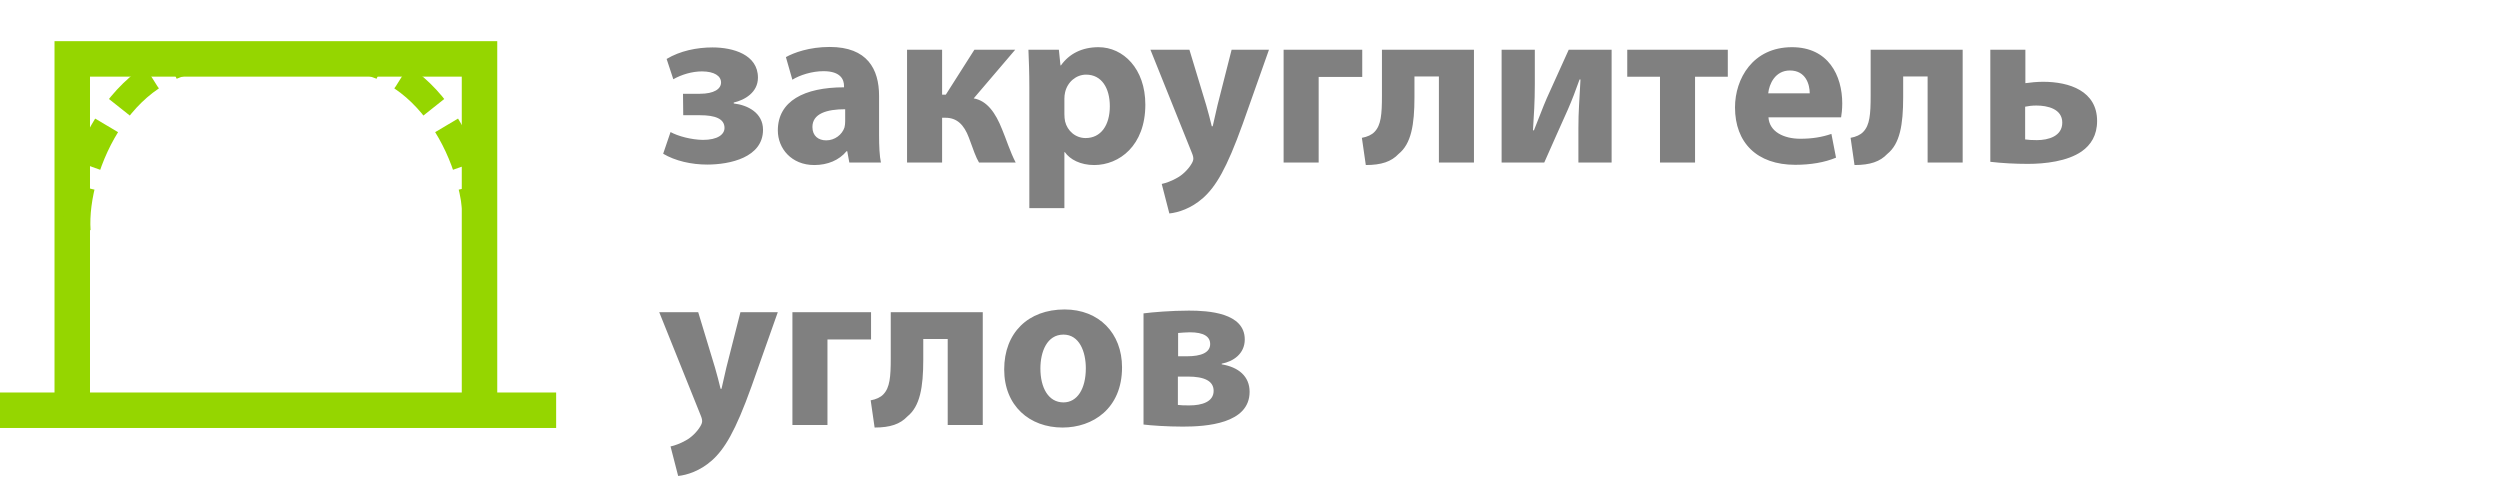 <svg width="600" height="115" viewBox="0 0 600 115" fill="none" xmlns="http://www.w3.org/2000/svg">
<path d="M163.975 27.654L163.919 22.506H167.96C171.391 22.506 173.052 21.344 173.052 19.794C173.052 18.244 171.447 17.137 168.458 17.137C166.078 17.137 163.532 17.912 161.595 19.019L159.989 14.149C163.2 12.211 167.24 11.381 171.004 11.381C175.93 11.381 181.907 13.097 181.907 18.632C181.907 22.174 178.753 24 176.096 24.609V24.831C179.472 25.218 183.125 27.1 183.125 31.14C183.125 37.782 175.21 39.498 169.731 39.498C165.912 39.498 162.037 38.613 159.159 36.897L160.93 31.694C162.757 32.69 165.856 33.52 168.679 33.576C172.277 33.576 173.882 32.248 173.882 30.698C173.882 28.484 171.613 27.654 168.015 27.654H163.975ZM210.977 23.004V32.469C210.977 35.015 211.088 37.506 211.42 39H203.837L203.339 36.288H203.173C201.402 38.447 198.634 39.609 195.424 39.609C189.945 39.609 186.679 35.624 186.679 31.307C186.679 24.277 192.989 20.956 202.564 20.956V20.624C202.564 19.13 201.789 17.082 197.638 17.082C194.871 17.082 191.937 18.023 190.166 19.13L188.616 13.706C190.498 12.654 194.207 11.27 199.133 11.27C208.154 11.27 210.977 16.584 210.977 23.004ZM202.841 29.148V26.215C198.413 26.215 194.981 27.266 194.981 30.476C194.981 32.635 196.42 33.687 198.302 33.687C200.35 33.687 202.121 32.303 202.675 30.587C202.786 30.144 202.841 29.646 202.841 29.148ZM217.692 11.935H226.105V22.727H226.991L233.854 11.935H243.651L233.688 23.613C236.898 24.167 238.946 27.1 240.496 31.03C241.437 33.244 242.433 36.454 243.761 39H234.961C234.241 37.838 233.577 35.901 232.525 33.022C231.363 29.923 229.647 28.262 226.935 28.262H226.105V39H217.692V11.935ZM247.042 49.959V21.012C247.042 17.469 246.931 14.481 246.821 11.935H254.127L254.514 15.698H254.625C256.617 12.876 259.717 11.326 263.646 11.326C269.569 11.326 274.882 16.473 274.882 25.108C274.882 34.96 268.628 39.609 262.595 39.609C259.329 39.609 256.783 38.281 255.566 36.509H255.455V49.959H247.042ZM255.455 23.669V27.377C255.455 28.041 255.51 28.595 255.621 29.148C256.174 31.417 258.112 33.133 260.547 33.133C264.2 33.133 266.359 30.089 266.359 25.495C266.359 21.178 264.421 17.912 260.658 17.912C258.278 17.912 256.174 19.683 255.621 22.174C255.51 22.617 255.455 23.17 255.455 23.669ZM276.104 11.935H285.458L289.499 25.274C289.941 26.823 290.495 28.871 290.827 30.31H291.048C291.38 28.816 291.823 26.823 292.211 25.218L295.587 11.935H304.553L298.244 29.757C294.369 40.55 291.768 44.812 288.724 47.524C285.846 50.07 282.746 51.011 280.643 51.232L278.816 44.147C279.868 43.926 281.196 43.428 282.469 42.708C283.742 42.044 285.181 40.66 285.956 39.332C286.233 38.889 286.399 38.447 286.399 38.114C286.399 37.782 286.344 37.395 286.067 36.731L276.104 11.935ZM308.065 11.935H326.938V18.466H316.478V39H308.065V11.935ZM331.666 11.935H353.75V39H345.337V18.355H339.47V23.336C339.47 29.923 338.695 34.517 335.651 36.952C333.935 38.779 331.555 39.609 327.792 39.609L326.851 33.078C328.124 32.856 329.231 32.358 329.895 31.639C331.445 30.034 331.666 27.488 331.666 22.949V11.935ZM360.386 11.935H368.356V20.237C368.356 24.554 368.135 27.598 367.914 31.251L368.135 31.307C369.408 28.207 370.128 26.104 371.235 23.558L376.493 11.935H386.787V39H378.817V30.753C378.817 26.547 379.039 24.775 379.315 19.075H379.094C378.042 22.008 377.378 23.779 376.271 26.325C374.555 30.089 372.508 34.794 370.626 39H360.386V11.935ZM390.54 11.935H414.672V18.41H406.812V39H398.399V18.41H390.54V11.935ZM441.863 28.152H424.428C424.649 31.639 428.136 33.299 432.066 33.299C434.944 33.299 437.269 32.912 439.538 32.137L440.645 37.838C437.878 39 434.501 39.553 430.848 39.553C421.661 39.553 416.402 34.24 416.402 25.772C416.402 18.909 420.664 11.326 430.073 11.326C438.819 11.326 442.139 18.134 442.139 24.831C442.139 26.27 441.973 27.543 441.863 28.152ZM424.373 22.395H434.335C434.335 20.348 433.45 16.916 429.575 16.916C426.033 16.916 424.594 20.181 424.373 22.395ZM448.957 11.935H471.041V39H462.628V18.355H456.761V23.336C456.761 29.923 455.987 34.517 452.942 36.952C451.227 38.779 448.847 39.609 445.083 39.609L444.142 33.078C445.415 32.856 446.522 32.358 447.186 31.639C448.736 30.034 448.957 27.488 448.957 22.949V11.935ZM477.678 11.935H486.091V19.96C487.253 19.794 488.858 19.628 490.352 19.628C496.662 19.628 503.304 21.842 503.304 29.037C503.304 32.469 501.81 34.794 499.596 36.343C496.164 38.723 490.795 39.332 486.699 39.332C483.6 39.332 480.5 39.166 477.678 38.834V11.935ZM486.035 25.606V33.465C486.81 33.576 487.585 33.631 488.858 33.631C491.625 33.631 494.946 32.69 494.946 29.425C494.946 26.104 491.349 25.329 488.747 25.329C487.64 25.329 486.865 25.44 486.035 25.606ZM158.218 74.935H167.572L171.613 88.274C172.055 89.823 172.609 91.871 172.941 93.31H173.162C173.495 91.816 173.937 89.823 174.325 88.218L177.701 74.935H186.667L180.358 92.757C176.483 103.55 173.882 107.812 170.838 110.524C167.96 113.07 164.86 114.011 162.757 114.232L160.93 107.147C161.982 106.926 163.31 106.428 164.583 105.708C165.856 105.044 167.295 103.66 168.07 102.332C168.347 101.889 168.513 101.447 168.513 101.114C168.513 100.782 168.458 100.395 168.181 99.731L158.218 74.935ZM190.179 74.935H209.052V81.466H198.592V102H190.179V74.935ZM213.78 74.935H235.864V102H227.451V81.355H221.584V86.336C221.584 92.923 220.809 97.517 217.765 99.952C216.049 101.779 213.669 102.609 209.906 102.609L208.965 96.078C210.238 95.856 211.345 95.358 212.009 94.639C213.559 93.034 213.78 90.487 213.78 85.949V74.935ZM255.507 74.27C263.754 74.27 269.289 79.971 269.289 88.163C269.289 98.07 262.26 102.609 255.009 102.609C247.094 102.609 241.006 97.406 241.006 88.661C241.006 79.861 246.762 74.27 255.507 74.27ZM255.23 80.303C251.245 80.303 249.696 84.454 249.696 88.44C249.696 93.089 251.633 96.576 255.23 96.576C258.551 96.576 260.599 93.31 260.599 88.384C260.599 84.399 259.05 80.303 255.23 80.303ZM274.445 101.889V75.211C276.493 74.935 281.142 74.547 285.348 74.547C289.942 74.547 298.743 75.045 298.743 81.466C298.743 84.953 295.92 86.779 293.208 87.277V87.443C297.248 88.108 299.905 90.322 299.905 94.03C299.905 101.723 289.444 102.387 283.909 102.387C280.146 102.387 276.16 102.111 274.445 101.889ZM282.747 79.916V85.506H284.906C288.282 85.506 290.44 84.621 290.44 82.573C290.44 80.802 288.946 79.75 285.57 79.75C284.463 79.75 283.688 79.861 282.747 79.916ZM282.692 90.377V97.185C283.577 97.295 284.241 97.295 285.514 97.295C288.392 97.295 291.271 96.465 291.271 93.808C291.271 91.428 289.057 90.377 285.072 90.377H282.692Z" fill="#808080"/>
<path d="M0 98.457H17.341M133.475 98.457H115.083M17.341 98.457H115.083M17.341 98.457V56.297V14.137H115.083V98.457" stroke="#95D600" stroke-width="8.515"/>
<path d="M18.546 55.348C17.551 39.94 29.738 12.426 53.615 13.893" stroke="#95D600" stroke-width="6.386" stroke-dasharray="10.64 5.32"/>
<path d="M114.229 55.348C115.224 39.94 103.037 12.426 79.16 13.893" stroke="#95D600" stroke-width="6.386" stroke-dasharray="10.64 5.32"/>
</svg>
